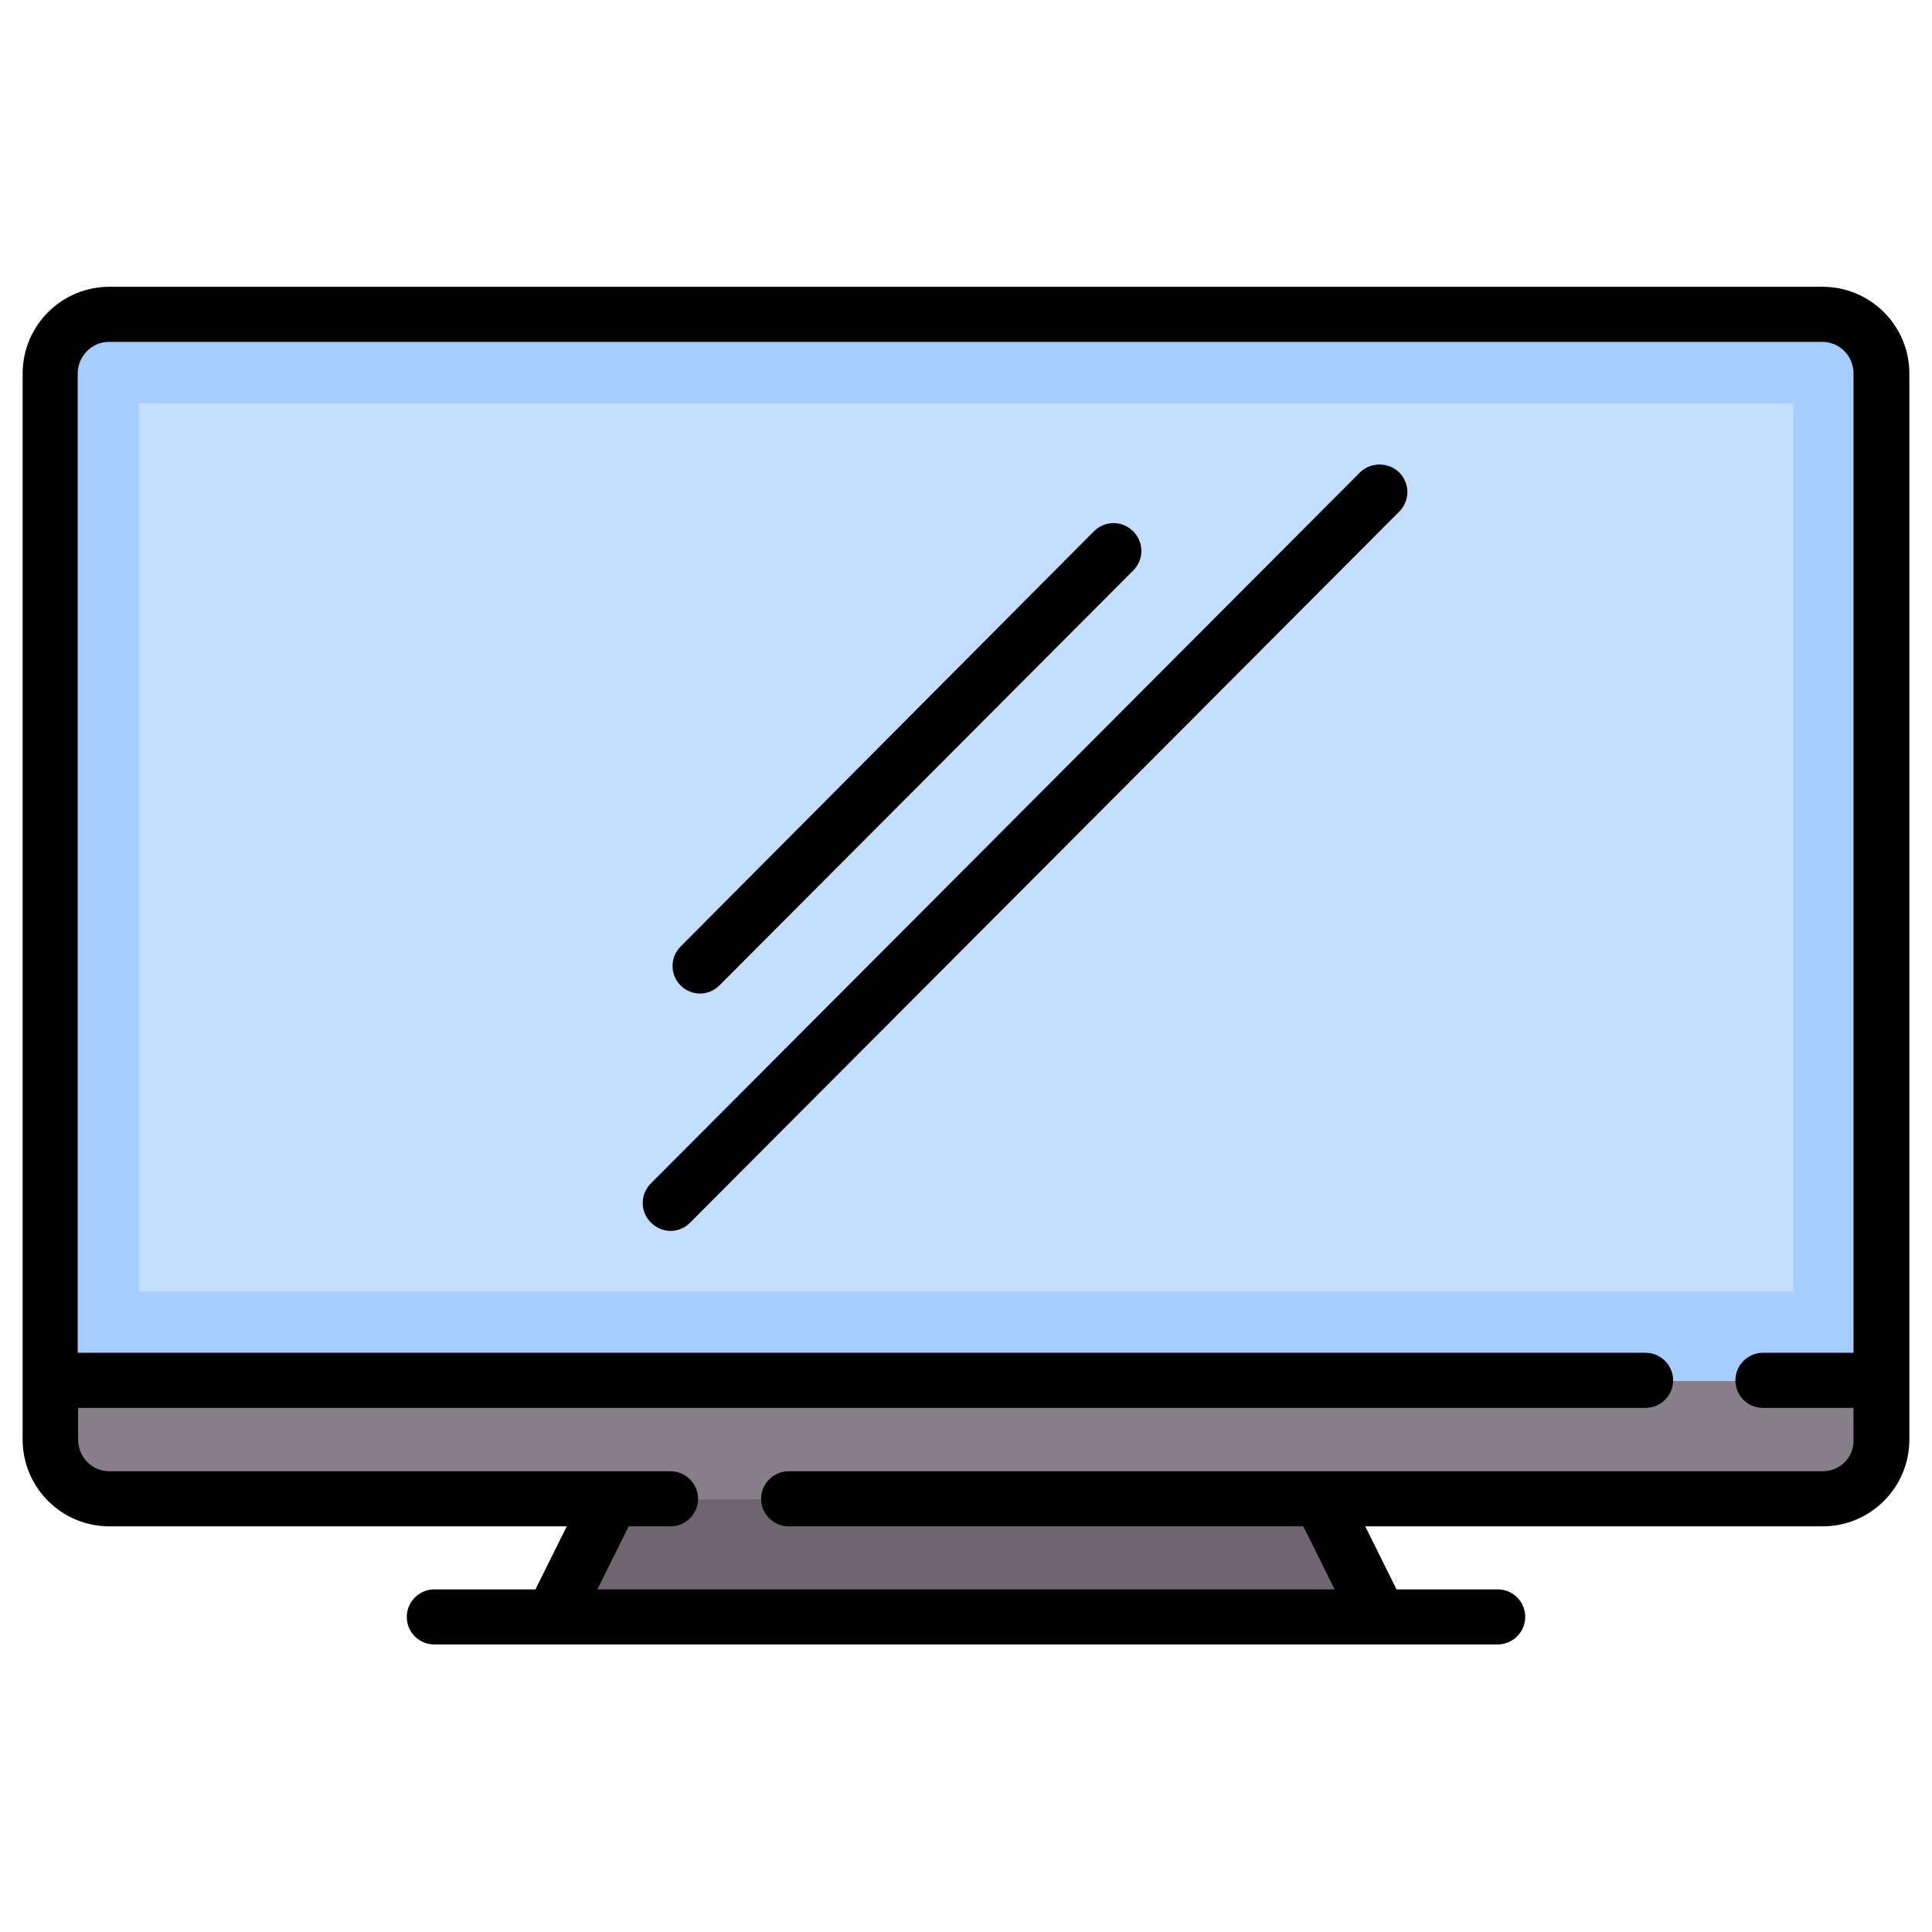 <?xml version="1.0" encoding="utf-8"?>
<!-- Generator: Adobe Illustrator 26.3.1, SVG Export Plug-In . SVG Version: 6.00 Build 0)  -->
<svg version="1.1" id="Capa_1" xmlns="http://www.w3.org/2000/svg" xmlns:xlink="http://www.w3.org/1999/xlink" x="0px" y="0px"
	 width="512px" height="512px" viewBox="0 0 512 512" style="enable-background:new 0 0 512 512;" xml:space="preserve">
<style type="text/css">
	.st0{fill:#867E88;}
	.st1{fill:#A5CDFF;}
	.st2{fill:#6F6571;}
	.st3{fill:#C4DEFF;}
</style>
<g>
	<path class="st0" d="M177.7,397.3H29c-8.6,0-15.7-7-15.7-15.7v-15.7h485.4v15.7c0,8.7-7,15.7-15.7,15.7H209"/>
	<path class="st1" d="M498.7,365.9H13.3V99c0-8.7,7-15.7,15.7-15.7h454c8.6,0,15.7,7,15.7,15.7L498.7,365.9L498.7,365.9z"/>
	<polygon class="st2" points="349.9,397.3 162.1,397.3 146.4,428.7 365.6,428.7 	"/>
	<rect x="36.8" y="106.9" class="st3" width="438.4" height="235.4"/>
	<path d="M483,76H29C16.3,76,6,86.3,6,99v282.5c0,12.7,10.3,23,23,23h121.2l-8.3,16.7h-26.8c-4,0-7.3,3.3-7.3,7.3
		c0,4.1,3.3,7.3,7.3,7.3h281.8c4,0,7.3-3.3,7.3-7.3c0-4.1-3.3-7.3-7.3-7.3h-26.8l-8.3-16.7H483c12.7,0,23-10.3,23-23V99
		C506,86.3,495.7,76,483,76z M483,389.9H209c-4,0-7.3,3.3-7.3,7.3s3.3,7.3,7.3,7.3h136.4l8.3,16.7H158.3l8.3-16.7h11.1
		c4,0,7.3-3.3,7.3-7.3s-3.3-7.3-7.3-7.3H29c-4.6,0-8.3-3.7-8.3-8.4v-8.4h415.4c4,0,7.3-3.3,7.3-7.3s-3.3-7.3-7.3-7.3H20.6V99
		c0-4.6,3.7-8.4,8.3-8.4h454c4.6,0,8.3,3.7,8.3,8.4v259.5h-24c-4,0-7.3,3.3-7.3,7.3c0,4.1,3.3,7.3,7.3,7.3h24v8.4
		C491.4,386.2,487.6,389.9,483,389.9z"/>
	<path d="M360.4,125.2L172.5,313.6c-2.9,2.9-2.9,7.5,0,10.4c1.4,1.4,3.3,2.2,5.2,2.2c1.9,0,3.7-0.7,5.2-2.2l187.9-188.4
		c2.9-2.9,2.9-7.5,0-10.4C367.9,122.4,363.3,122.4,360.4,125.2z"/>
	<path d="M185.5,263.3c1.9,0,3.7-0.7,5.2-2.2l109.6-109.9c2.9-2.9,2.9-7.5,0-10.4c-2.9-2.9-7.5-2.9-10.4,0L180.4,250.8
		c-2.9,2.9-2.9,7.5,0,10.4C181.8,262.6,183.7,263.3,185.5,263.3z"/>
</g>
</svg>
